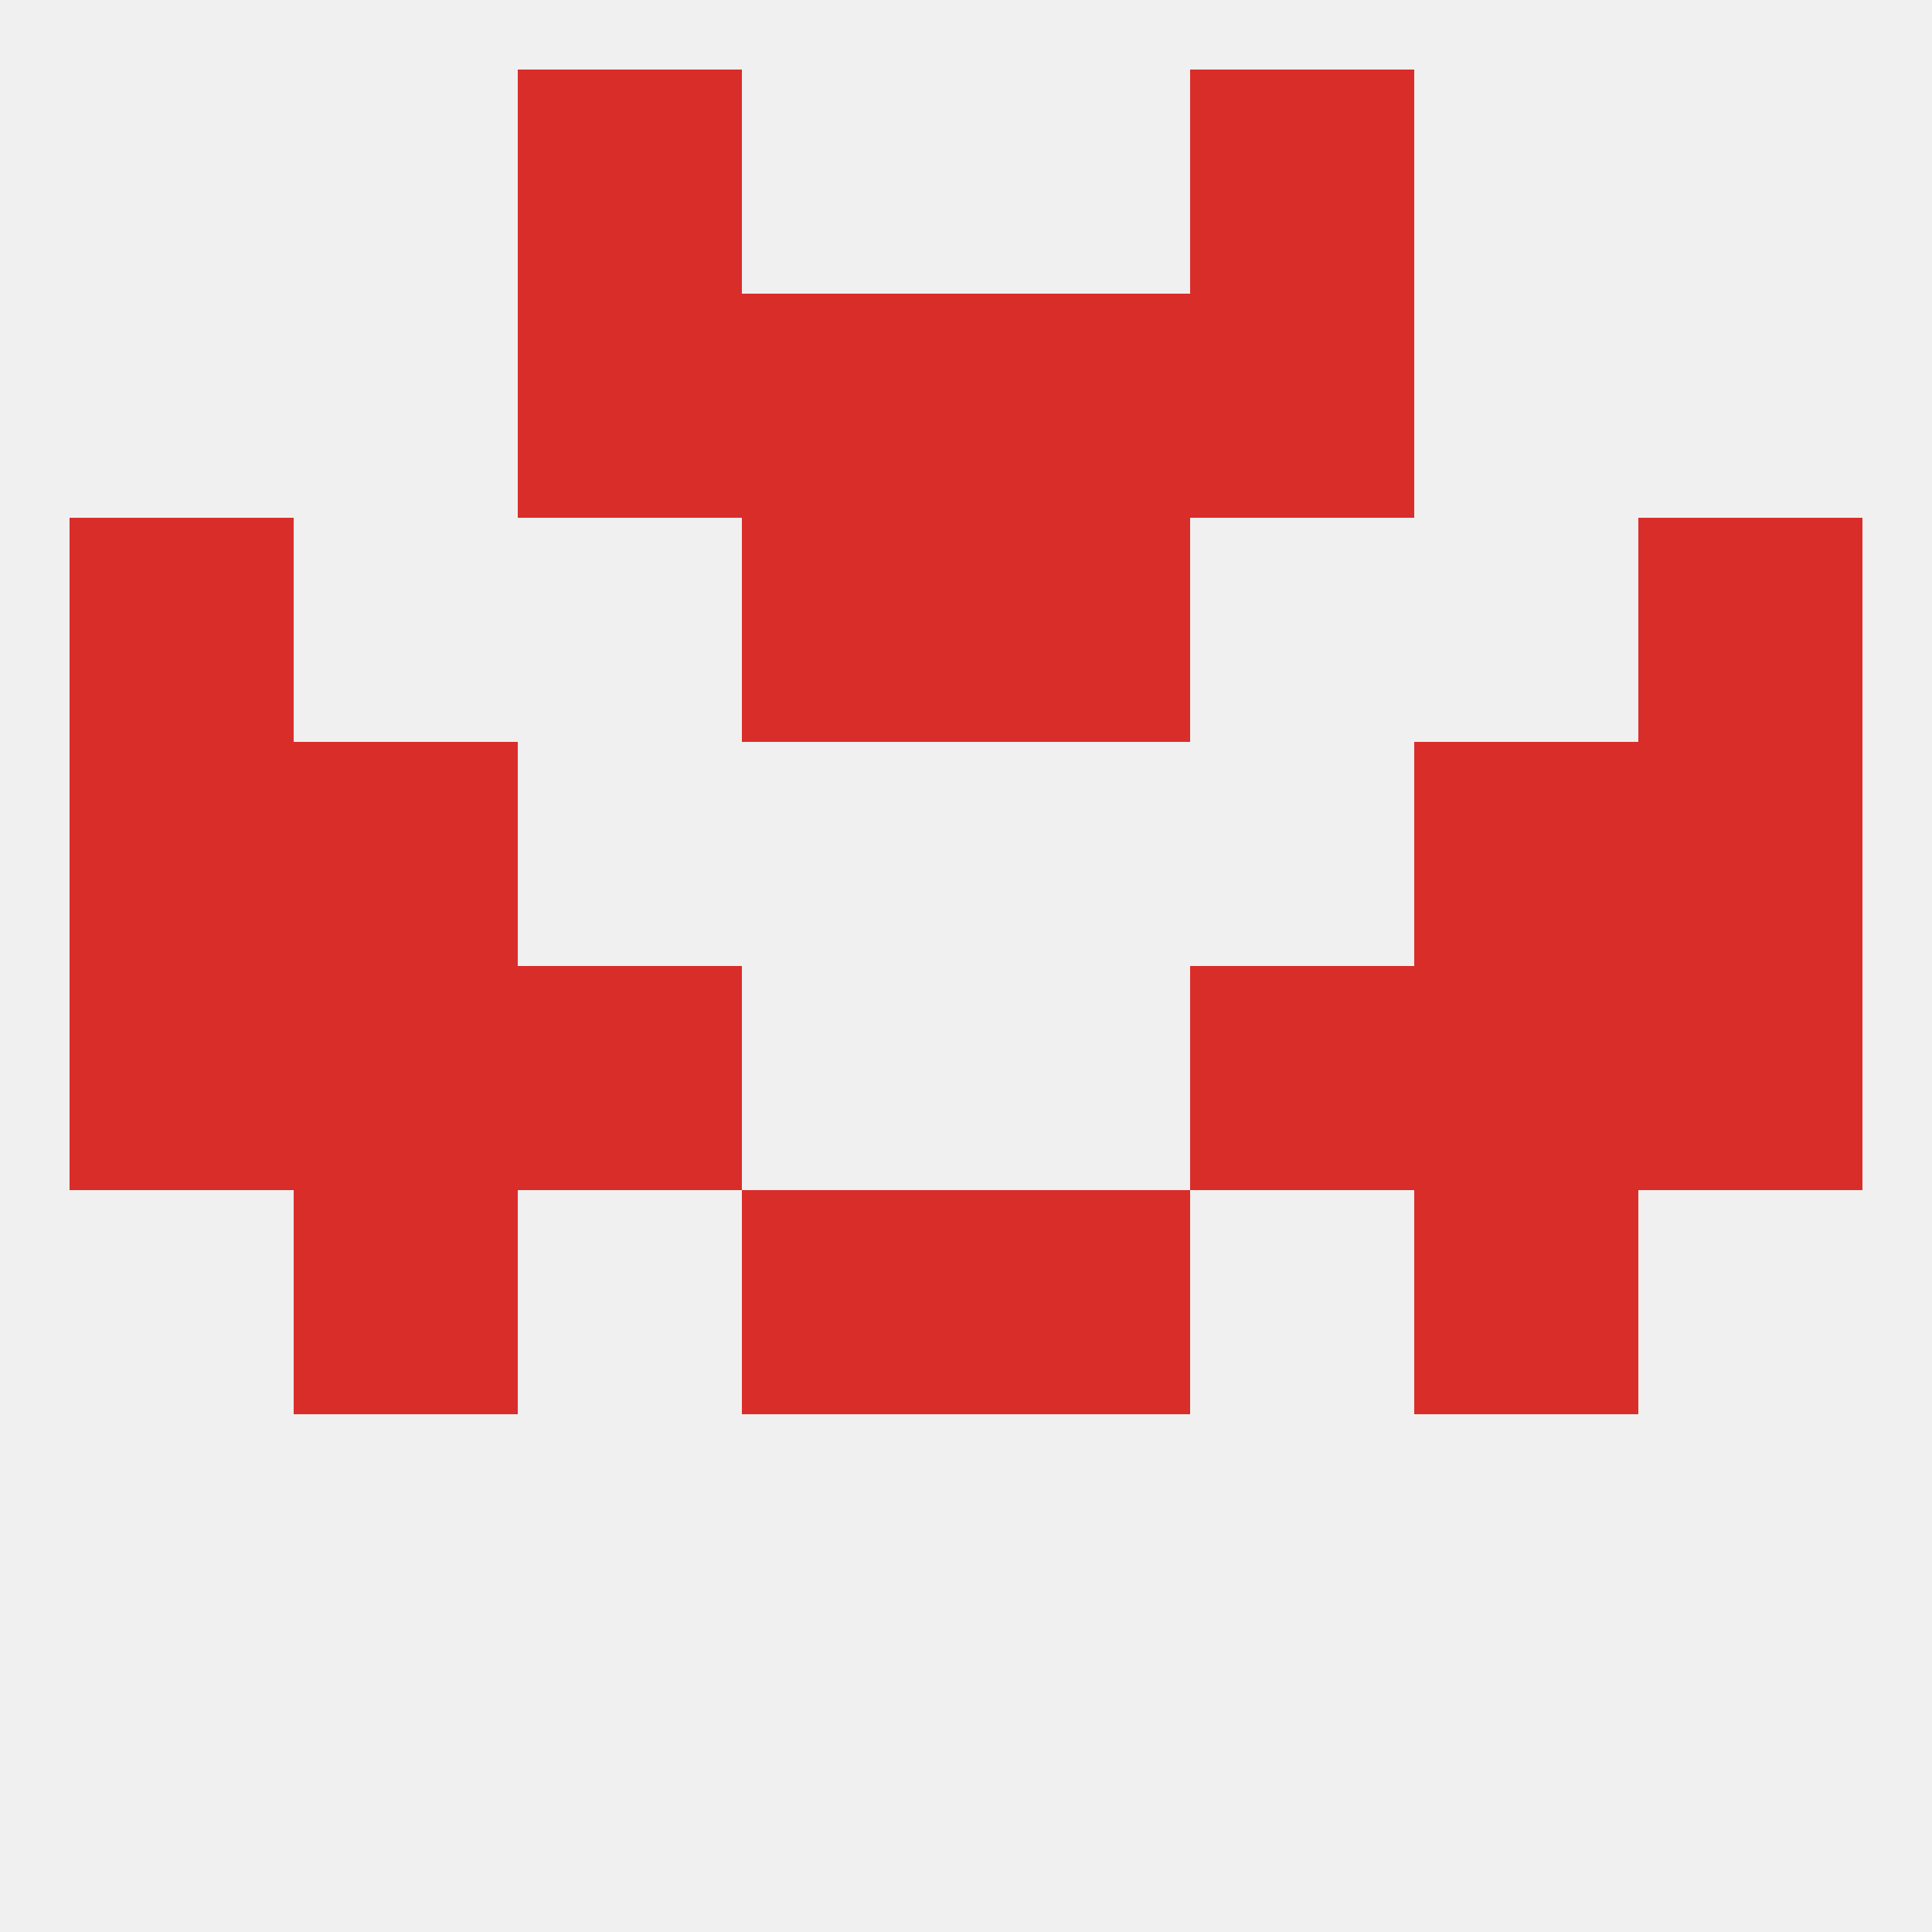 
<!--   <?xml version="1.0"?> -->
<svg version="1.1" baseprofile="full" xmlns="http://www.w3.org/2000/svg" xmlns:xlink="http://www.w3.org/1999/xlink" xmlns:ev="http://www.w3.org/2001/xml-events" width="250" height="250" viewBox="0 0 250 250" >
	<rect width="100%" height="100%" fill="rgba(240,240,240,255)"/>

	<rect x="9" y="125" width="29" height="29" fill="rgba(217,45,42,255)"/>
	<rect x="212" y="125" width="29" height="29" fill="rgba(217,45,42,255)"/>
	<rect x="67" y="125" width="29" height="29" fill="rgba(217,45,42,255)"/>
	<rect x="154" y="125" width="29" height="29" fill="rgba(217,45,42,255)"/>
	<rect x="38" y="125" width="29" height="29" fill="rgba(217,45,42,255)"/>
	<rect x="183" y="125" width="29" height="29" fill="rgba(217,45,42,255)"/>
	<rect x="9" y="96" width="29" height="29" fill="rgba(217,45,42,255)"/>
	<rect x="212" y="96" width="29" height="29" fill="rgba(217,45,42,255)"/>
	<rect x="38" y="96" width="29" height="29" fill="rgba(217,45,42,255)"/>
	<rect x="183" y="96" width="29" height="29" fill="rgba(217,45,42,255)"/>
	<rect x="96" y="67" width="29" height="29" fill="rgba(217,45,42,255)"/>
	<rect x="125" y="67" width="29" height="29" fill="rgba(217,45,42,255)"/>
	<rect x="9" y="67" width="29" height="29" fill="rgba(217,45,42,255)"/>
	<rect x="212" y="67" width="29" height="29" fill="rgba(217,45,42,255)"/>
	<rect x="67" y="38" width="29" height="29" fill="rgba(217,45,42,255)"/>
	<rect x="154" y="38" width="29" height="29" fill="rgba(217,45,42,255)"/>
	<rect x="96" y="38" width="29" height="29" fill="rgba(217,45,42,255)"/>
	<rect x="125" y="38" width="29" height="29" fill="rgba(217,45,42,255)"/>
	<rect x="154" y="9" width="29" height="29" fill="rgba(217,45,42,255)"/>
	<rect x="67" y="9" width="29" height="29" fill="rgba(217,45,42,255)"/>
	<rect x="125" y="154" width="29" height="29" fill="rgba(217,45,42,255)"/>
	<rect x="38" y="154" width="29" height="29" fill="rgba(217,45,42,255)"/>
	<rect x="183" y="154" width="29" height="29" fill="rgba(217,45,42,255)"/>
	<rect x="96" y="154" width="29" height="29" fill="rgba(217,45,42,255)"/>
</svg>